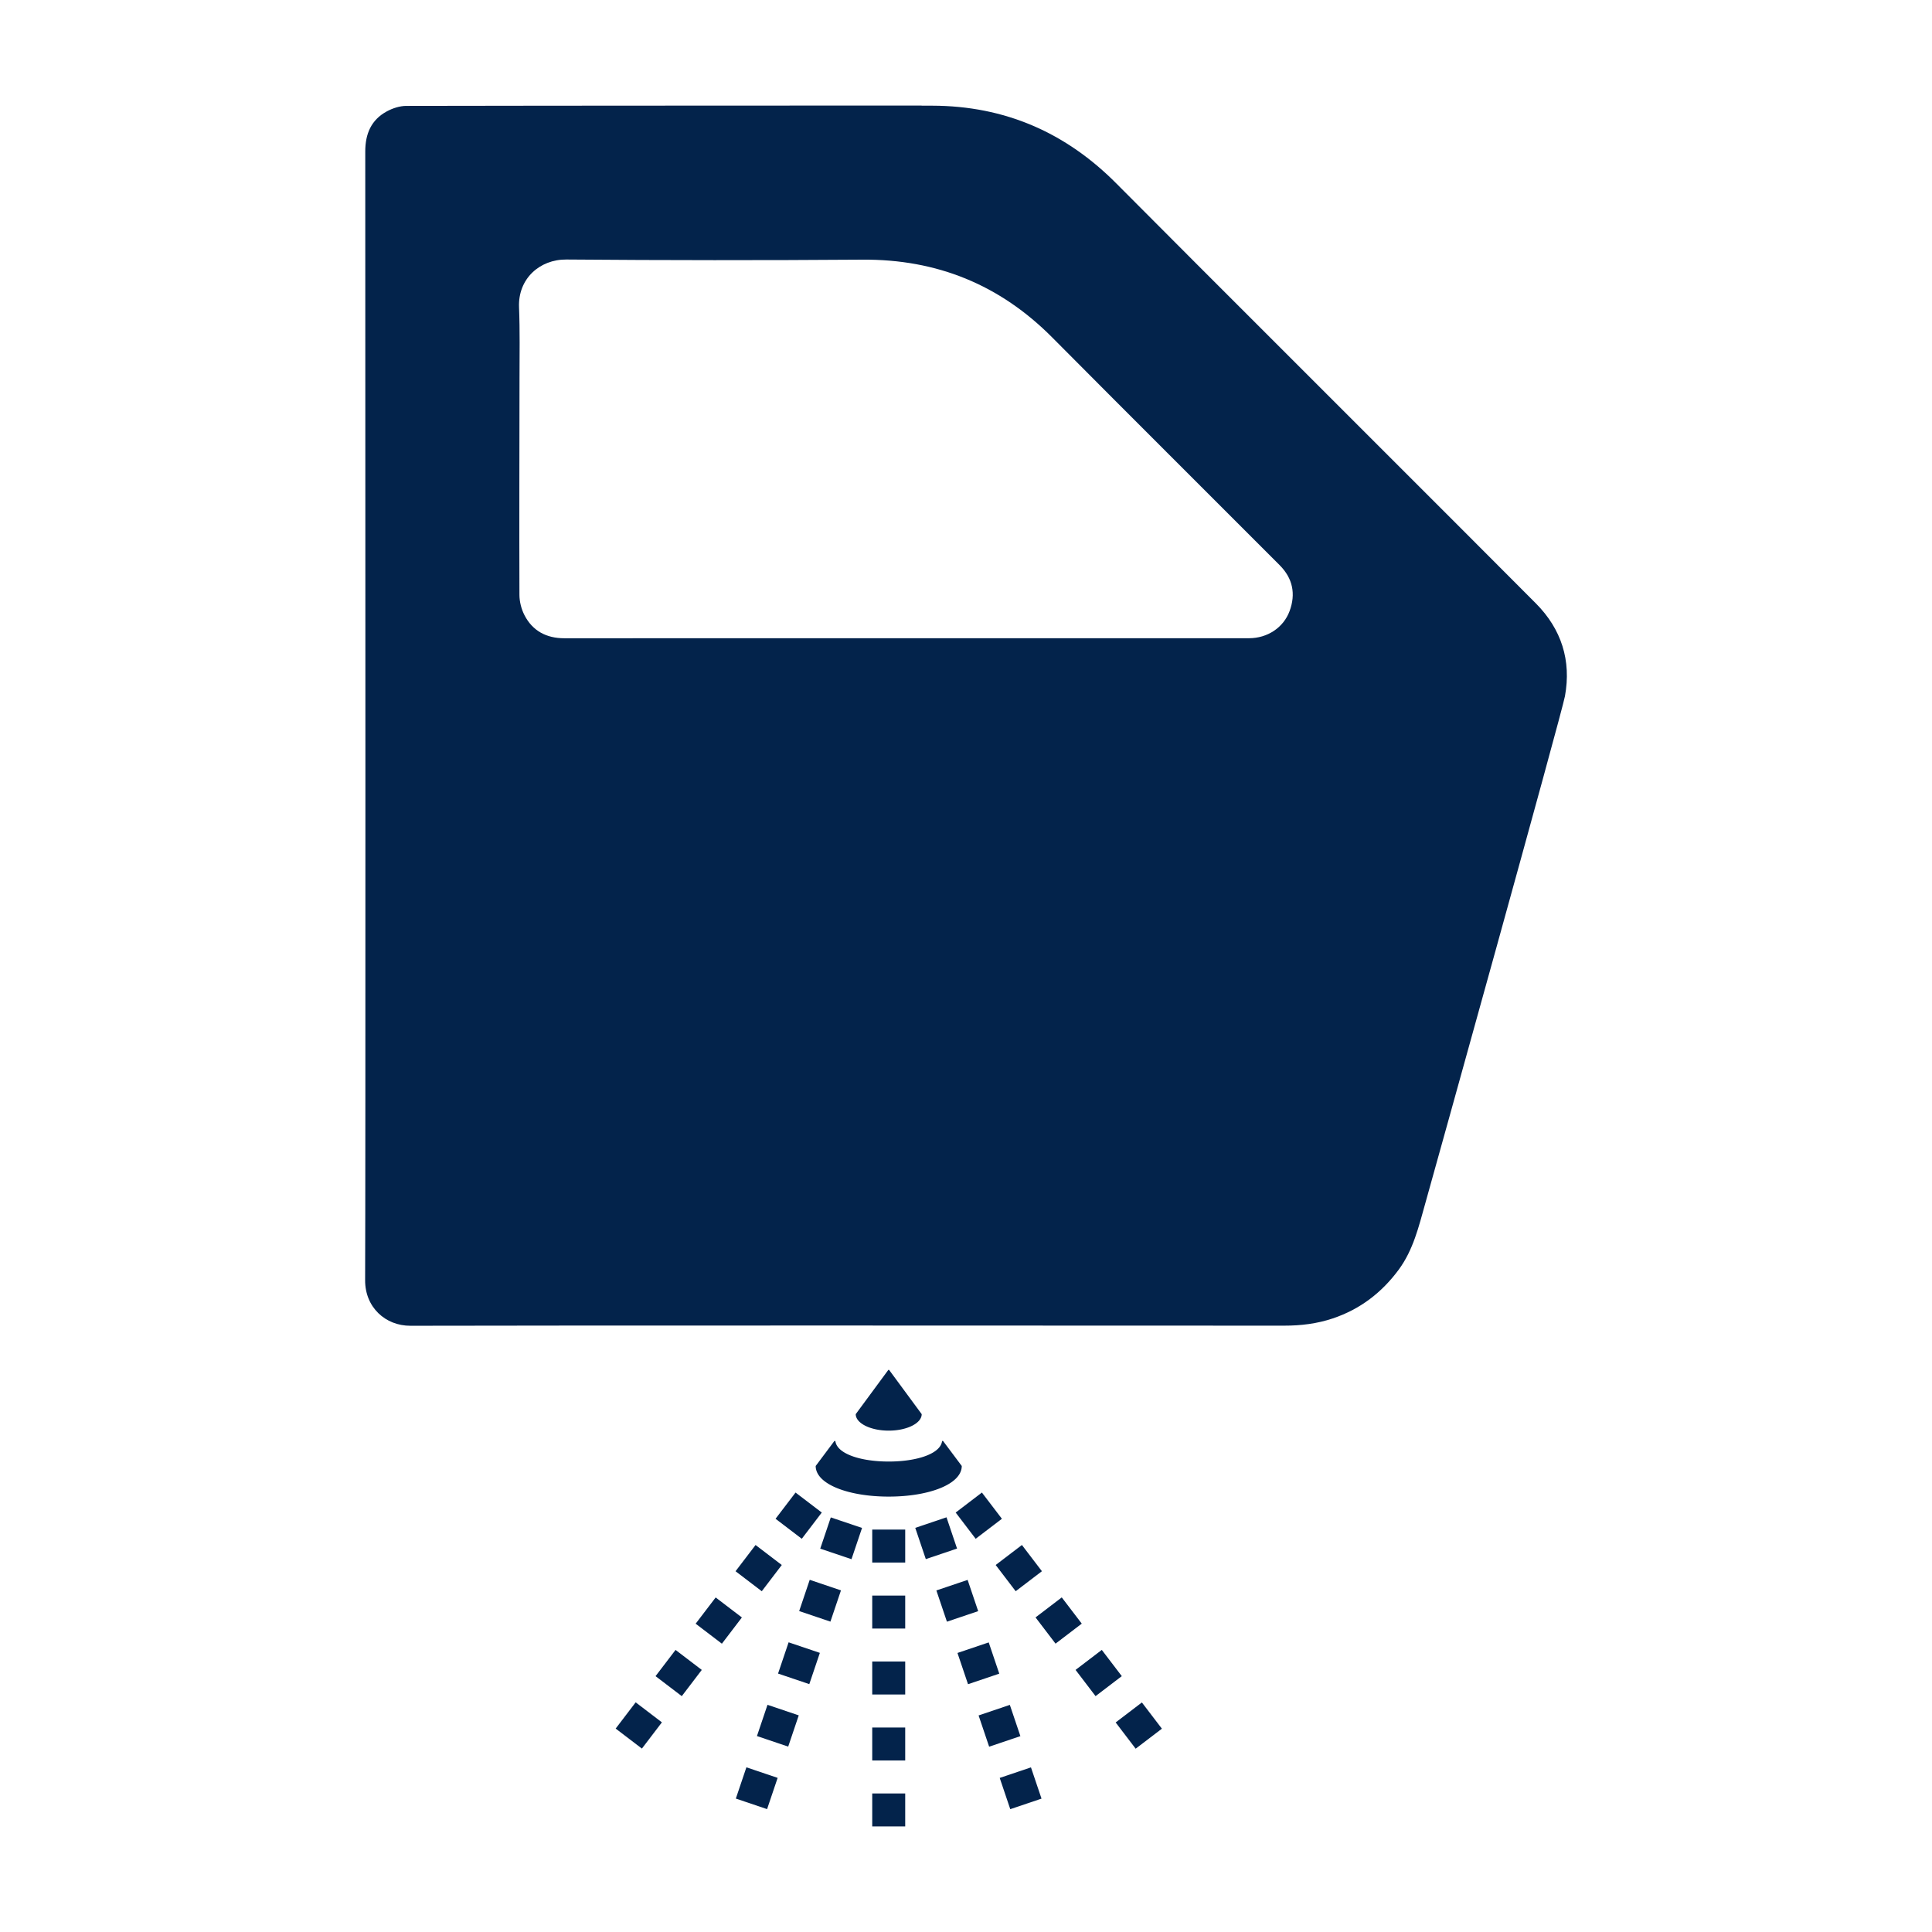 <?xml version="1.0" encoding="UTF-8"?>
<svg xmlns="http://www.w3.org/2000/svg" viewBox="0 0 500 500"><path fill="#03234b" d="M397.504 156.18c-14.494-14.619-94.043-93.992-108.483-108.587-13.167-13.308-28.987-20.193-47.736-20.242-.924-.002-1.847-.001-2.771-.002l.005-.031s-98.195.012-133.392.091c-1.685.004-3.521.608-5.023 1.42-4.048 2.188-5.576 5.836-5.574 10.36.022 70.727.094 265.476-.036 292.122-.034 7.026 5.265 11.82 11.73 11.797 28.479-.101 189.463-.057 226.132-.028 4.31.003 8.493-.502 12.587-1.879 7.033-2.366 12.615-6.631 17.013-12.57 3.82-5.159 5.233-11.258 6.921-17.25 1.919-6.811 35.329-126.784 36.135-131.227 1.673-9.224-.909-17.319-7.508-23.974zm-63.759 1.969c-1.596 4.308-5.76 7.021-10.492 7.023-29.591.013-59.181.007-88.772.007-29.48.003-58.959.003-88.439.002-4.594 0-8.203-1.873-10.314-5.985-.804-1.565-1.292-3.48-1.298-5.238-.065-18.652.006-37.305.019-55.958.004-6.161.122-12.33-.123-18.482-.293-7.341 5.301-12.411 12.27-12.354 25.536.206 51.076.22 76.612.037 19.265-.138 35.552 6.49 49.118 20.143 19.562 19.687 39.222 39.276 58.836 58.912 3.402 3.404 4.231 7.448 2.583 11.893z" style="fill: #03234b;"/><g fill="#03234b"><path d="M225.732 464.146h8.536v8.536h-8.536zM225.732 447.074h8.536v8.536h-8.536zM225.732 430.001h8.536v8.536h-8.536zM225.732 412.928h8.536v8.536h-8.536zM225.732 395.856h8.536v8.536h-8.536zM190.434 465.469l2.732-8.088 8.087 2.732-2.732 8.087zM195.898 449.29l2.731-8.087 8.087 2.732-2.731 8.087zM201.36 433.117l2.732-8.087 8.087 2.732-2.731 8.087zM206.825 416.942l2.731-8.087 8.087 2.732-2.731 8.087zM212.277 400.789l2.731-8.088 8.087 2.73-2.73 8.088zM159.335 447.353l5.176-6.788 6.789 5.177-5.176 6.788zM180.035 420.21l5.177-6.789 6.788 5.177-5.176 6.788zM190.36 406.634l5.177-6.788 6.787 5.175-5.176 6.789zM169.656 433.786l5.176-6.788 6.788 5.175-5.176 6.789zM200.713 393.058l5.175-6.787 6.788 5.175-5.175 6.788zM258.725 460.125l8.087-2.732 2.732 8.088-8.087 2.732zM253.258 443.955l8.087-2.732 2.732 8.087-8.087 2.732zM247.792 427.784l8.087-2.731 2.731 8.087-8.087 2.731zM242.332 411.606l8.087-2.731 2.732 8.087-8.087 2.731zM236.868 395.409l8.087-2.731 2.73 8.088-8.086 2.73zM288.732 445.77l6.788-5.176 5.177 6.788-6.789 5.177zM278.355 432.17l6.788-5.176 5.176 6.788-6.788 5.176zM267.997 418.586l6.787-5.177 5.177 6.787-6.788 5.177zM257.682 405.02l6.788-5.177 5.176 6.788-6.788 5.176zM247.328 391.448l6.788-5.177 5.176 6.788-6.788 5.177zM238.535 366.042a.184.184 0 0 0-.037-.115l-8.36-11.345a.172.172 0 0 0-.278 0l-8.36 11.345a.19.19 0 0 0-.037.115c.068 2.328 3.863 4.205 8.535 4.205 4.674 0 8.469-1.877 8.537-4.205zM216.206 373.045c-.023-.148-.215-.191-.304-.071l-4.766 6.368a.189.189 0 0 0-.037.113c.075 4.68 8.509 7.864 18.901 7.864 10.439 0 18.902-3.212 18.902-7.927l-4.804-6.418c-.09-.12-.281-.077-.304.071-.496 3.197-6.482 5.201-13.794 5.201-7.312.001-13.298-2.003-13.794-5.201z" style="fill: #03234b;"/></g></svg>
